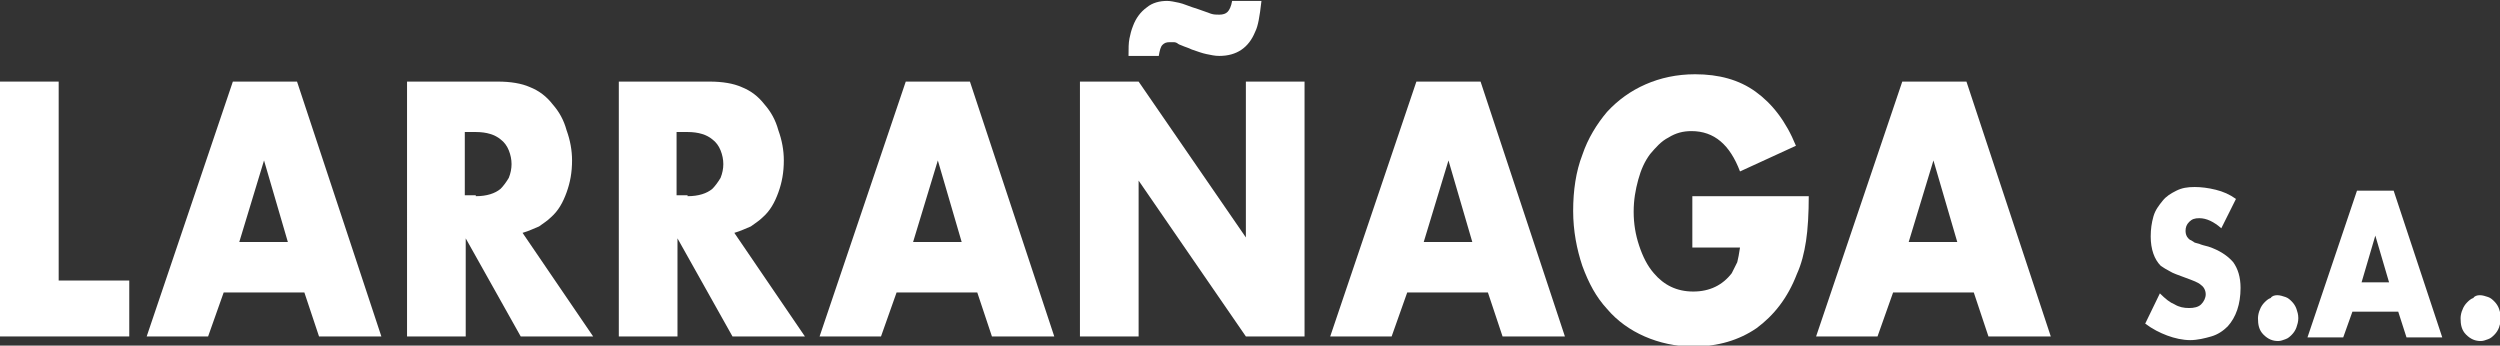 <?xml version="1.0" encoding="utf-8"?>
<!-- Generator: Adobe Illustrator 22.0.1, SVG Export Plug-In . SVG Version: 6.00 Build 0)  -->
<svg version="1.1" id="Layer_1" xmlns="http://www.w3.org/2000/svg" xmlns:xlink="http://www.w3.org/1999/xlink" x="0px" y="0px"
	 viewBox="0 0 272.7 37.7" style="enable-background:new 0 0 272.7 37.7;" xml:space="preserve">
<rect x="0" y="0" width="272.7" height="37.7" fill="#333333" stroke="none"/>
<style type="text/css">
	.st0{fill:#FFFFFF;}
</style>
<g>
	<path class="st0" d="M6.4,30.6h7.7v6.1H0V8.9h6.4V30.6z"/>
	<path class="st0" d="M24.4,31.9l-1.7,4.8h-6.7l9.4-27.8h7l9.2,27.8h-6.8l-1.6-4.8H24.4z M28.8,17.5l-2.7,8.9h5.3L28.8,17.5z"/>
	<path class="st0" d="M64.7,36.7h-7.9l-6-10.7v10.7h-6.4V8.9h9.9c1.4,0,2.6,0.2,3.5,0.6c1,0.4,1.8,1,2.5,1.9
		c0.7,0.8,1.2,1.7,1.5,2.8c0.4,1.1,0.6,2.2,0.6,3.3c0,1.3-0.2,2.4-0.6,3.5c-0.4,1.1-0.9,2-1.7,2.7c-0.4,0.4-0.9,0.7-1.3,1
		c-0.5,0.2-1.1,0.5-1.8,0.7L64.7,36.7z M51.9,21.4c1.2,0,2.1-0.3,2.7-0.8c0.3-0.3,0.6-0.7,0.9-1.2c0.2-0.5,0.3-1,0.3-1.5
		s-0.1-1-0.3-1.5c-0.2-0.5-0.5-0.9-0.9-1.2c-0.6-0.5-1.5-0.8-2.7-0.8h-1.2v6.9H51.9z"/>
	<path class="st0" d="M87.8,36.7h-7.9l-6-10.7v10.7h-6.4V8.9h9.9c1.4,0,2.6,0.2,3.5,0.6c1,0.4,1.8,1,2.5,1.9
		c0.7,0.8,1.2,1.7,1.5,2.8c0.4,1.1,0.6,2.2,0.6,3.3c0,1.3-0.2,2.4-0.6,3.5c-0.4,1.1-0.9,2-1.7,2.7c-0.4,0.4-0.9,0.7-1.3,1
		c-0.5,0.2-1.1,0.5-1.8,0.7L87.8,36.7z M75,21.4c1.2,0,2.1-0.3,2.7-0.8c0.3-0.3,0.6-0.7,0.9-1.2c0.2-0.5,0.3-1,0.3-1.5
		s-0.1-1-0.3-1.5c-0.2-0.5-0.5-0.9-0.9-1.2c-0.6-0.5-1.5-0.8-2.7-0.8h-1.2v6.9H75z"/>
	<path class="st0" d="M97.8,31.9l-1.7,4.8h-6.7l9.4-27.8h7l9.2,27.8h-6.8l-1.6-4.8H97.8z M102.3,17.5l-2.7,8.9h5.3L102.3,17.5z"/>
	<path class="st0" d="M117.8,8.9h6.4l11.7,17v-17h6.4v27.8h-6.4l-11.7-17v17h-6.4V8.9z M123.1,6c0-0.7,0-1.3,0.1-1.8
		c0.1-0.5,0.2-0.9,0.4-1.4c0.3-0.8,0.8-1.5,1.5-2c0.6-0.5,1.4-0.7,2.2-0.7c0.4,0,0.8,0.1,1.3,0.2c0.5,0.1,1.1,0.4,2.1,0.7
		c0.6,0.2,1.1,0.4,1.4,0.5c0.3,0.1,0.6,0.1,0.9,0.1c0.4,0,0.7-0.1,0.9-0.3c0.2-0.2,0.4-0.6,0.5-1.2h3.2c-0.1,0.9-0.2,1.6-0.3,2.1
		c-0.1,0.5-0.2,0.9-0.4,1.3c-0.7,1.7-2,2.6-3.9,2.6c-0.5,0-0.9-0.1-1.4-0.2c-0.5-0.1-1-0.3-1.6-0.5c-0.4-0.2-0.8-0.3-1-0.4
		c-0.3-0.1-0.5-0.2-0.6-0.3c-0.2-0.1-0.3-0.1-0.4-0.1c-0.1,0-0.3,0-0.4,0c-0.4,0-0.6,0.1-0.8,0.3c-0.2,0.2-0.3,0.6-0.4,1.2H123.1z"
		/>
	<path class="st0" d="M153.5,31.9l-1.7,4.8h-6.7l9.4-27.8h7l9.2,27.8h-6.8l-1.6-4.8H153.5z M158,17.5l-2.7,8.9h5.3L158,17.5z"/>
	<path class="st0" d="M197.3,21.3c0,2-0.1,3.7-0.3,5c-0.2,1.3-0.5,2.5-1,3.6c-1,2.6-2.5,4.5-4.4,5.9c-1.9,1.3-4.2,2-6.9,2
		c-1.9,0-3.7-0.4-5.3-1.1c-1.6-0.7-3-1.7-4.1-3c-1.2-1.3-2-2.8-2.7-4.7c-0.6-1.8-1-3.8-1-6c0-2.2,0.3-4.3,1-6.1
		c0.6-1.8,1.6-3.4,2.7-4.7c1.2-1.3,2.6-2.3,4.2-3c1.6-0.7,3.4-1.1,5.4-1.1c2.6,0,4.8,0.6,6.6,1.9c1.8,1.3,3.3,3.2,4.4,5.9l-6.1,2.8
		c-1.1-2.9-2.8-4.4-5.3-4.4c-0.9,0-1.7,0.2-2.5,0.7c-0.8,0.4-1.4,1.1-2,1.8c-0.6,0.8-1,1.7-1.3,2.8c-0.3,1.1-0.5,2.2-0.5,3.5
		c0,1.3,0.2,2.5,0.6,3.7c0.4,1.2,0.9,2.2,1.6,3c1.1,1.3,2.5,2,4.3,2c1.8,0,3.2-0.7,4.2-2c0.2-0.4,0.4-0.8,0.6-1.2
		c0.1-0.4,0.2-0.9,0.3-1.6h-5.2v-5.6H197.3z"/>
	<path class="st0" d="M206.5,31.9l-1.7,4.8h-6.7l9.4-27.8h7l9.2,27.8h-6.8l-1.6-4.8H206.5z M210.9,17.5l-2.7,8.9h5.3L210.9,17.5z"/>
	<path class="st0" d="M242.3,24.9c-0.8-0.7-1.6-1.1-2.4-1.1c-0.5,0-0.8,0.1-1.1,0.4c-0.3,0.3-0.4,0.6-0.4,1c0,0.3,0.1,0.6,0.3,0.8
		c0.1,0.1,0.2,0.2,0.3,0.2c0.1,0.1,0.2,0.1,0.3,0.2c0.1,0.1,0.3,0.1,0.6,0.2c0.2,0.1,0.6,0.2,1,0.3c1.2,0.4,2.1,1,2.7,1.7
		c0.5,0.7,0.8,1.6,0.8,2.8c0,1.8-0.5,3.2-1.4,4.2c-0.5,0.5-1.1,0.9-1.8,1.1s-1.5,0.4-2.3,0.4c-0.8,0-1.7-0.2-2.5-0.5
		c-0.8-0.3-1.6-0.7-2.4-1.3l1.6-3.3c0.6,0.6,1.1,1,1.6,1.2c0.5,0.3,1,0.4,1.6,0.4c0.5,0,1-0.1,1.3-0.4c0.3-0.3,0.5-0.7,0.5-1.1
		c0-0.4-0.2-0.8-0.5-1c-0.3-0.3-0.9-0.5-1.7-0.8c-0.8-0.3-1.4-0.5-1.7-0.7c-0.4-0.2-0.7-0.4-1-0.6c-0.7-0.7-1.1-1.8-1.1-3.2
		c0-0.8,0.1-1.5,0.3-2.2c0.2-0.7,0.6-1.2,1-1.7c0.4-0.5,0.9-0.8,1.5-1.1s1.2-0.4,2-0.4c0.7,0,1.5,0.1,2.3,0.3c0.8,0.2,1.5,0.5,2.2,1
		L242.3,24.9z"/>
	<path class="st0" d="M248.4,32.2c0.3,0,0.6,0.1,0.9,0.2c0.3,0.1,0.5,0.3,0.7,0.5s0.4,0.5,0.5,0.8c0.1,0.3,0.2,0.6,0.2,1
		c0,0.4-0.1,0.7-0.2,1c-0.1,0.3-0.3,0.6-0.5,0.8c-0.2,0.2-0.4,0.4-0.7,0.5c-0.3,0.1-0.5,0.2-0.8,0.2c-0.6,0-1.1-0.2-1.6-0.7
		s-0.6-1.1-0.6-1.8c0-0.3,0.1-0.7,0.2-0.9c0.1-0.3,0.3-0.6,0.5-0.8c0.2-0.2,0.4-0.4,0.7-0.5C247.8,32.3,248.1,32.2,248.4,32.2z"/>
	<path class="st0" d="M256.6,34l-1,2.8h-3.9l5.4-16h4l5.3,16h-3.9l-0.9-2.8H256.6z M259.1,25.7l-1.5,5.1h3L259.1,25.7z"/>
	<path class="st0" d="M270.5,32.2c0.3,0,0.6,0.1,0.9,0.2c0.3,0.1,0.5,0.3,0.7,0.5s0.4,0.5,0.5,0.8c0.1,0.3,0.2,0.6,0.2,1
		c0,0.4-0.1,0.7-0.2,1c-0.1,0.3-0.3,0.6-0.5,0.8c-0.2,0.2-0.4,0.4-0.7,0.5c-0.3,0.1-0.5,0.2-0.8,0.2c-0.6,0-1.1-0.2-1.6-0.7
		s-0.6-1.1-0.6-1.8c0-0.3,0.1-0.7,0.2-0.9c0.1-0.3,0.3-0.6,0.5-0.8c0.2-0.2,0.4-0.4,0.7-0.5C269.9,32.3,270.2,32.2,270.5,32.2z"/>
</g>
</svg>
